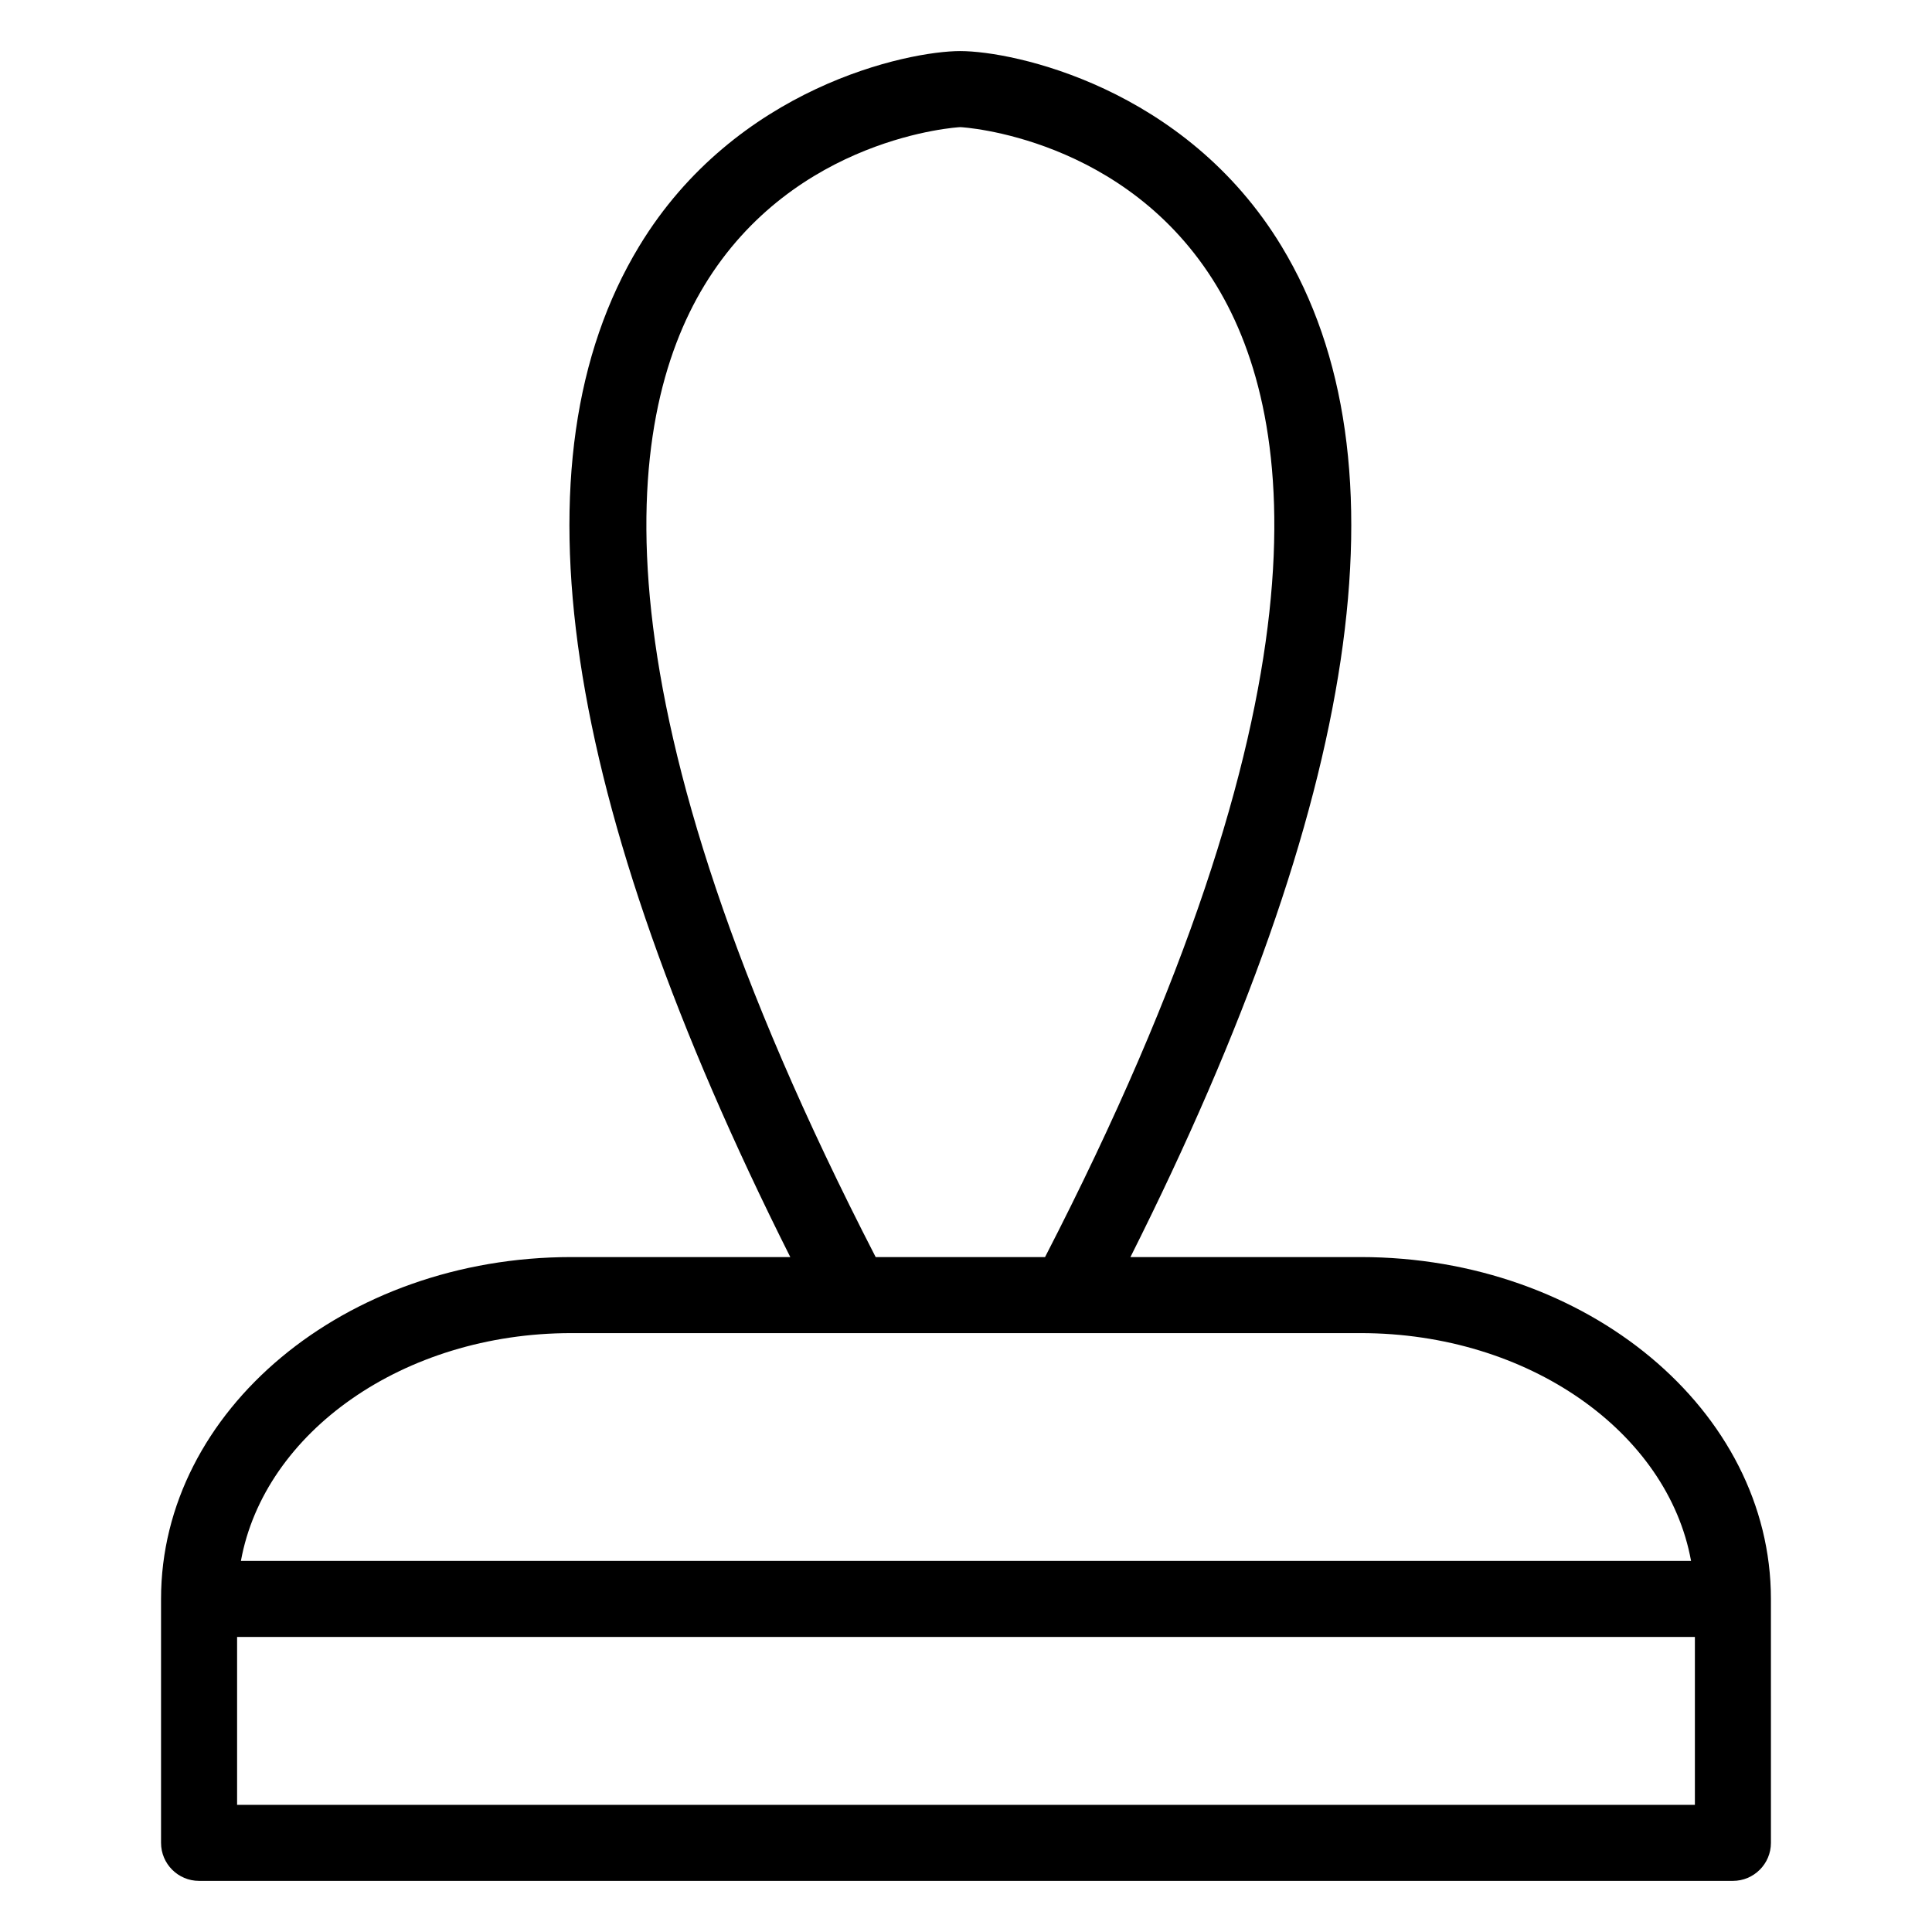 <?xml version="1.0" encoding="UTF-8"?>
<!-- Uploaded to: SVG Repo, www.svgrepo.com, Generator: SVG Repo Mixer Tools -->
<svg fill="#000000" width="800px" height="800px" version="1.1" viewBox="144 144 512 512" xmlns="http://www.w3.org/2000/svg">
 <path d="m504.61 477.14h-61.035c60.84-121.15 74.348-211.23 40.059-267.86-25.559-42.199-71.086-51.727-85.094-51.742-0.012 0-0.023-0.004-0.039-0.004-13.957 0-59.551 9.508-85.125 51.742-34.289 56.629-20.789 146.71 40.059 267.86h-58.047c-59.938 0-108.71 40.637-108.71 90.59v64.648c0 5.562 4.516 10.078 10.078 10.078h406.48c5.562 0 10.078-4.516 10.078-10.078l-0.004-64.648c0-49.953-48.77-90.59-108.71-90.59zm-174-257.42c23.922-39.492 67.309-42.02 67.875-42.027h0.016c0.422 0 43.938 2.469 67.895 42.027 21.574 35.629 30.914 109.19-45.449 257.42h-44.883c-76.367-148.23-67.027-221.79-45.453-257.42zm-35.227 277.57h209.22c44.523 0 81.359 26.293 87.543 60.363h-384.3c6.184-34.074 43.027-60.363 87.543-60.363zm297.78 125.01h-386.33v-44.496h386.33z"/>
</svg>